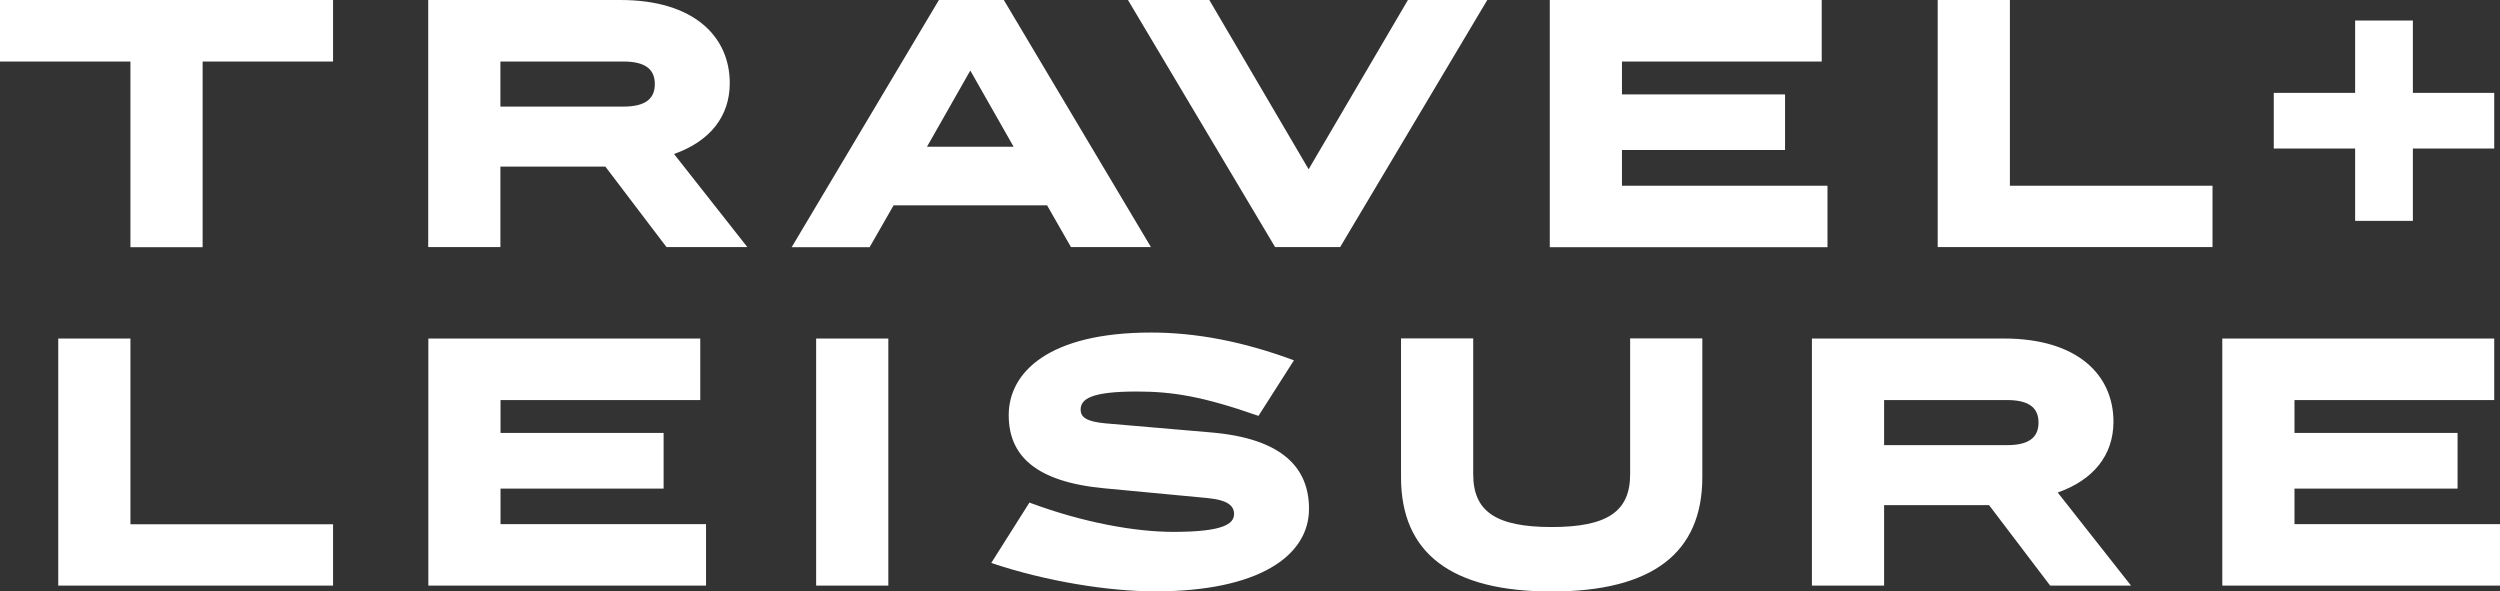 <svg width="317" height="75" viewBox="0 0 317 75" fill="none" xmlns="http://www.w3.org/2000/svg">
<rect x="0" y="0" width="317" height="75" fill="#333333" stroke="none"/>
<path d="M288.315 11.773H298.63V2.6H305.953V11.773H316.268V18.831H305.953V28.004H298.63V18.831H288.315V11.773ZM290.941 66.457H317V74.257H281.788V42.926H316.268V50.727H290.941V54.893H311.62V61.951H290.941V66.473V66.457ZM280.547 31.331H245.701V0H254.854V23.547H280.547V31.347V31.331ZM258.484 53.585C258.484 51.728 257.306 50.727 254.488 50.727H238.904V56.444H254.488C257.306 56.444 258.484 55.443 258.484 53.585ZM252.228 64.05H238.904V74.257H229.751V42.926H254.122C263.45 42.926 267.987 47.561 267.987 53.472C267.987 57.703 265.456 60.853 260.919 62.452L270.216 74.257H259.964L252.212 64.05H252.228ZM205.666 23.547H231.725V31.347H196.513V0H230.993V7.8H205.666V11.967H226.344V19.024H205.666V23.547ZM206.701 60.142V42.91H215.854V60.514C215.854 70.09 209.55 75 196.752 75C183.954 75 177.65 70.107 177.65 60.514V42.91H186.803V60.142C186.803 64.826 189.652 66.828 196.752 66.828C203.852 66.828 206.701 64.826 206.701 60.142ZM169.914 31.331H161.684L143.027 0H153.342L165.934 21.463L178.525 0H188.586L169.929 31.331H169.914ZM159.567 52.729C152.546 50.275 148.742 49.645 144.126 49.645C138.299 49.645 137.026 50.614 137.026 51.938C137.026 52.907 137.758 53.456 140.178 53.682L153.533 54.829C162.75 55.604 165.982 59.431 165.982 64.519C165.982 70.526 159.535 74.984 146.482 74.984C140.56 74.984 132.648 73.724 125.692 71.382L130.531 63.727C137.408 66.295 143.998 67.442 148.79 67.442C155.078 67.442 156.478 66.441 156.478 65.181C156.478 64.18 155.778 63.404 153.04 63.146L140.051 61.919C131.232 61.095 127.905 57.72 127.905 52.632C127.905 47.255 132.919 42.167 145.956 42.167C151.623 42.167 157.593 43.282 164.071 45.688L159.598 52.697L159.567 52.729ZM128.526 18.605L123.034 8.947L117.542 18.605H128.526ZM112.639 74.257H103.486V42.926H112.639V74.257ZM132.776 26.034H113.308L110.267 31.347H100.382L119.054 0H127.284L145.94 31.331H135.8L132.76 26.017L132.776 26.034ZM83.031 10.659C83.031 8.802 81.853 7.8 79.035 7.8H63.451V13.517H79.035C81.853 13.517 83.031 12.516 83.031 10.659ZM63.467 66.457H89.525V74.257H54.314V42.926H88.793V50.727H63.467V54.893H84.145V61.951H63.467V66.473V66.457ZM76.775 21.124H63.451V31.331H54.298V0H78.669C87.997 0 92.534 4.635 92.534 10.546C92.534 14.777 90.003 17.926 85.466 19.525L94.763 31.331H84.511L76.759 21.124H76.775ZM42.232 74.257H7.386V42.926H16.539V66.473H42.232V74.273V74.257ZM0 0H42.232V7.8H25.692V31.347H16.539V7.8H0V0Z" fill="white"/>
</svg>
